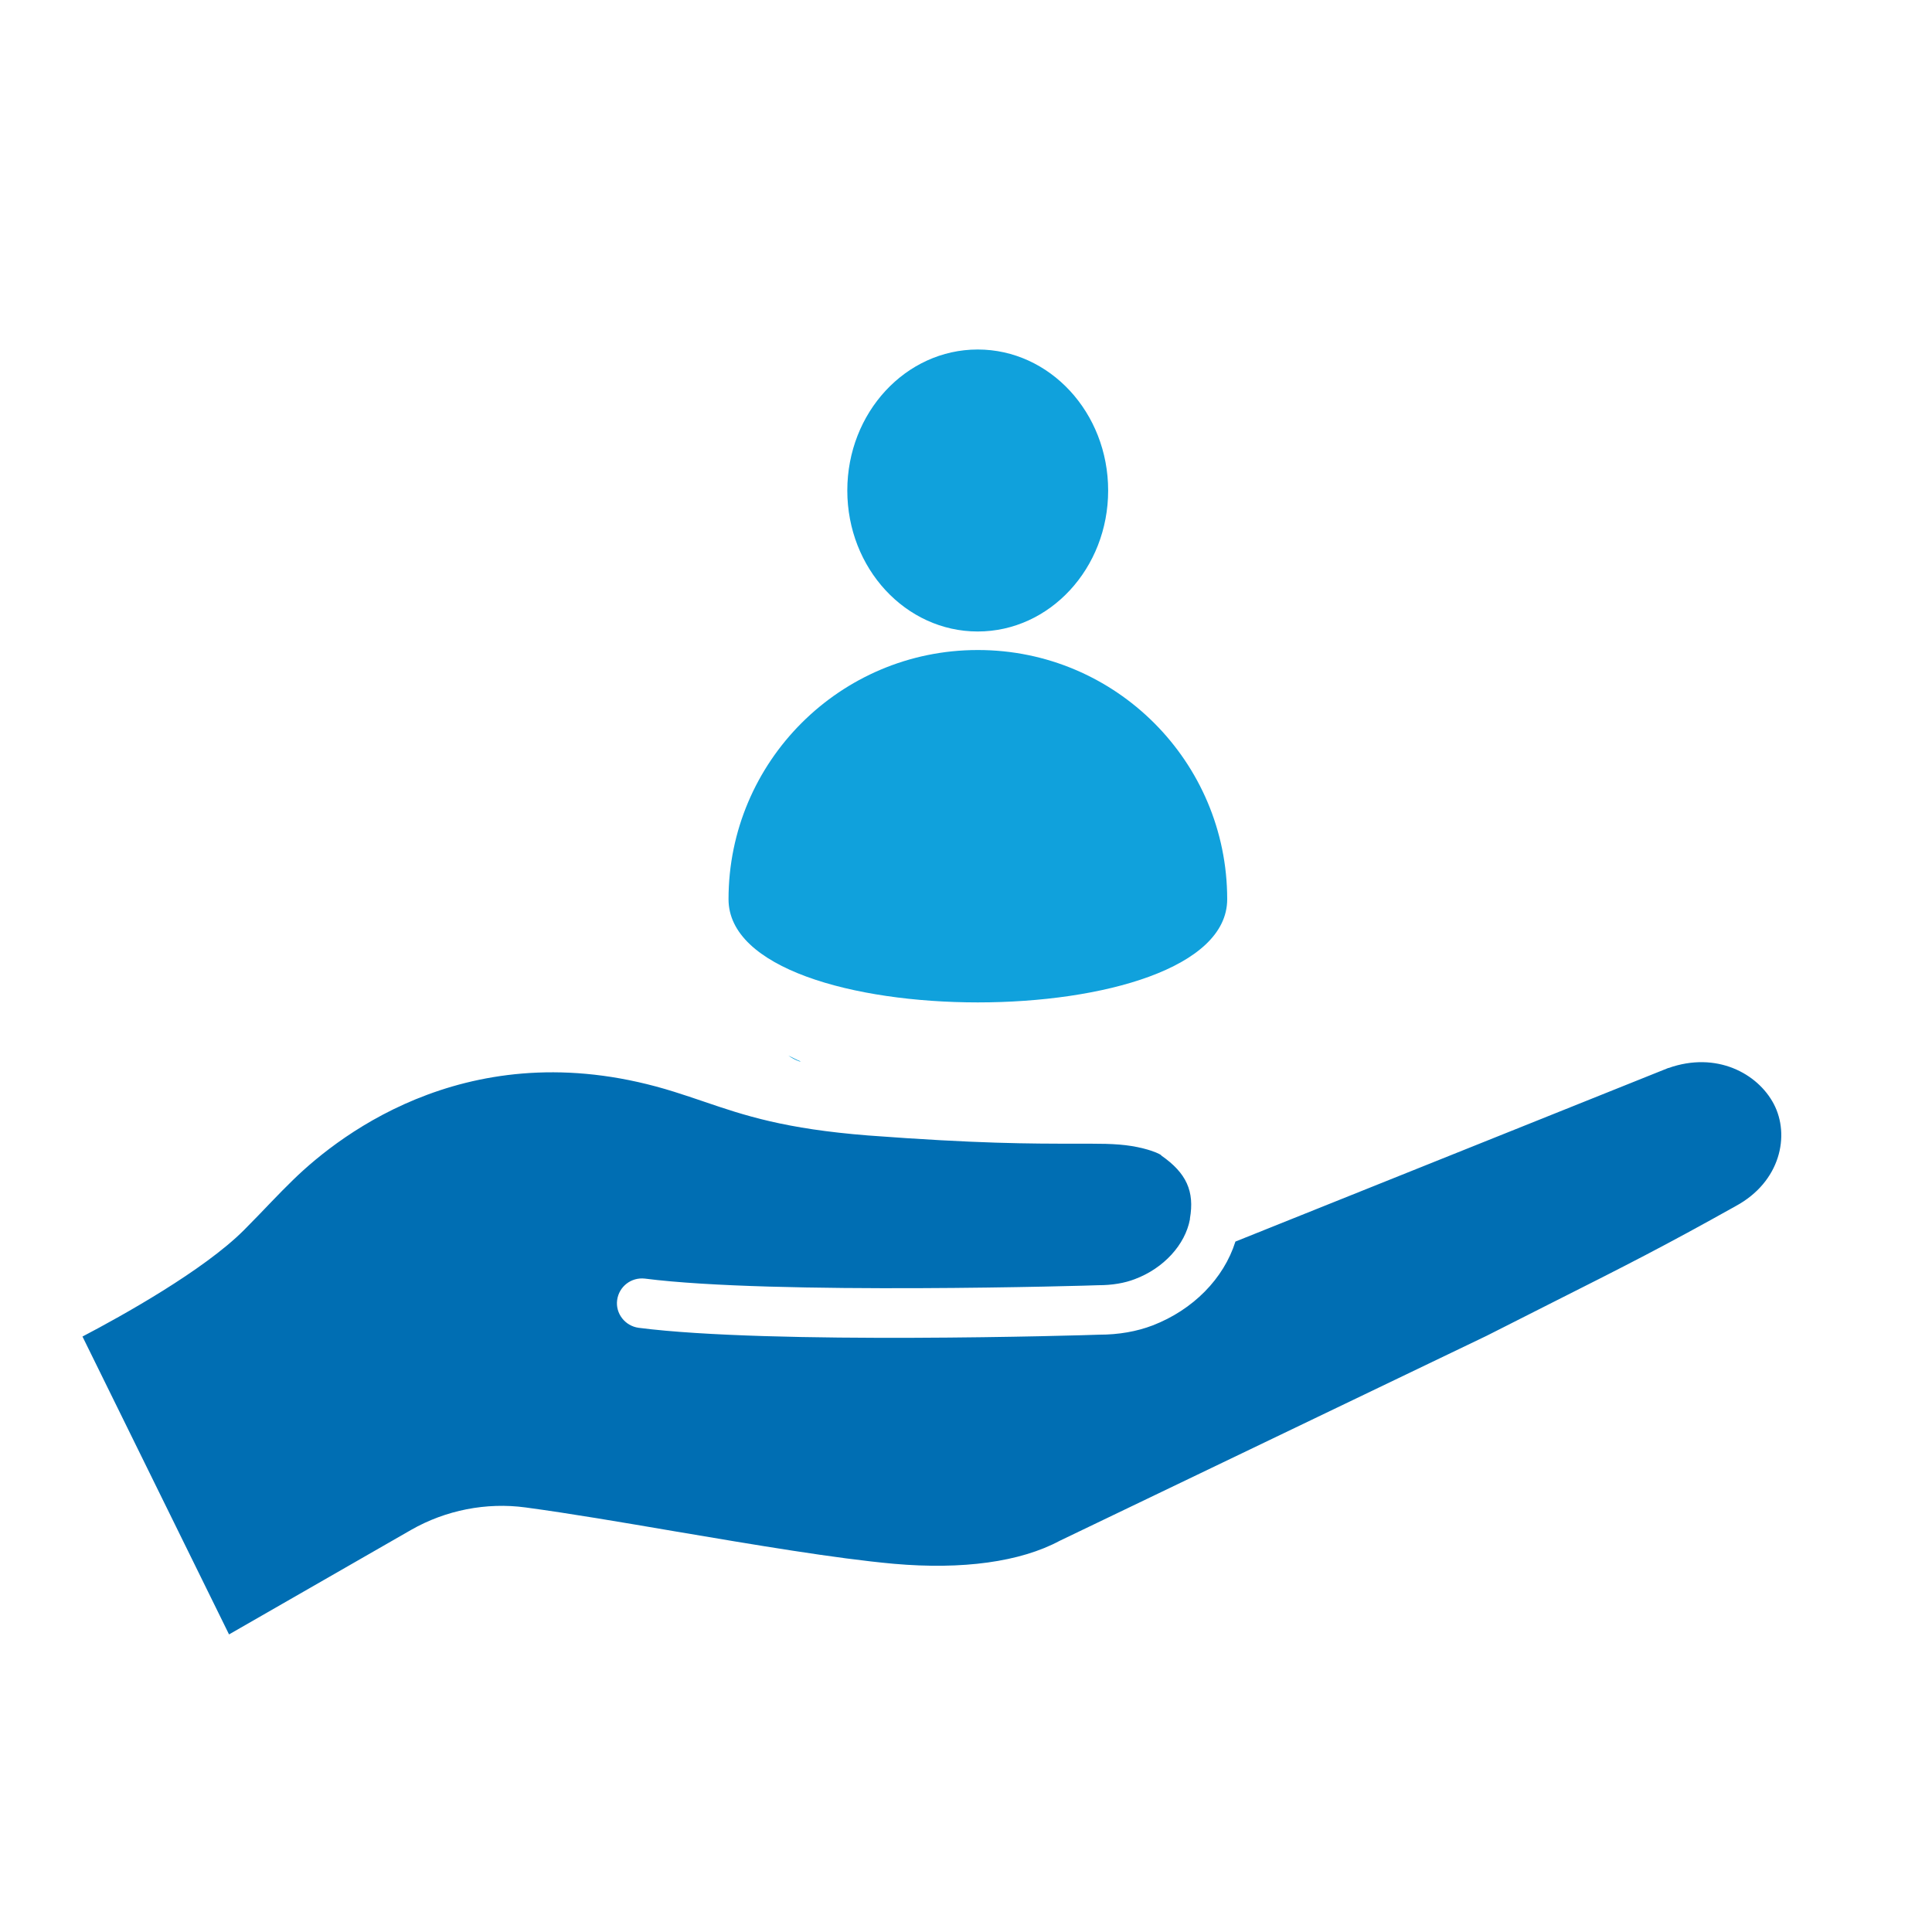 <svg width="71" height="71" viewBox="0 0 71 71" fill="none" xmlns="http://www.w3.org/2000/svg">
<path d="M42.669 42.448C42.611 42.409 42.435 42.312 42.017 42.205C41.434 42.059 40.899 42.03 40.063 42.03H39.548C37.847 42.03 35.931 42.03 31.906 41.728C28.834 41.485 27.376 40.999 25.84 40.474C25.499 40.357 25.149 40.241 24.78 40.124C17.479 37.83 12.559 41.621 10.78 43.352C10.498 43.624 10.245 43.886 9.963 44.178C9.672 44.48 9.361 44.81 8.962 45.209C7.484 46.687 4.48 48.359 3.031 49.117L8.417 60.064L15.106 56.224C16.38 55.495 17.877 55.203 19.316 55.398C20.969 55.621 22.845 55.942 24.838 56.282C27.716 56.769 30.701 57.274 32.84 57.468C35.377 57.692 37.497 57.4 38.945 56.623L54.637 49.088L57.038 47.873C59.799 46.482 61.18 45.782 63.785 44.324C65.438 43.43 65.788 41.718 65.186 40.571C64.593 39.444 63.076 38.627 61.316 39.249C61.316 39.249 61.316 39.249 61.306 39.249L45.401 45.627C44.973 46.988 43.845 48.135 42.358 48.709C41.774 48.932 41.113 49.049 40.394 49.049C39.917 49.069 28.299 49.419 23.468 48.796C22.972 48.728 22.612 48.271 22.68 47.775C22.748 47.28 23.195 46.93 23.701 46.988C28.387 47.591 40.238 47.241 40.355 47.231C40.88 47.231 41.327 47.153 41.706 47.007C42.766 46.609 43.554 45.743 43.729 44.81C43.729 44.81 43.729 44.791 43.729 44.781C43.904 43.78 43.602 43.109 42.679 42.467L42.669 42.448Z" fill="#006EB3"/>
<path d="M29.379 39.006H29.427C29.272 38.948 29.126 38.86 28.97 38.792C29.097 38.88 29.233 38.957 29.379 39.006Z" fill="#10A1DC"/>
<path d="M35.931 23.888C30.876 23.888 26.773 27.991 26.773 33.046C26.773 38.102 45.099 38.102 45.099 33.046C45.099 27.991 40.997 23.888 35.941 23.888H35.931Z" fill="#10A1DC"/>
<path d="M35.931 23.207C38.578 23.207 40.724 20.887 40.724 18.026C40.724 15.164 38.578 12.844 35.931 12.844C33.284 12.844 31.138 15.164 31.138 18.026C31.138 20.887 33.284 23.207 35.931 23.207Z" fill="#10A1DC"/>
</svg>
